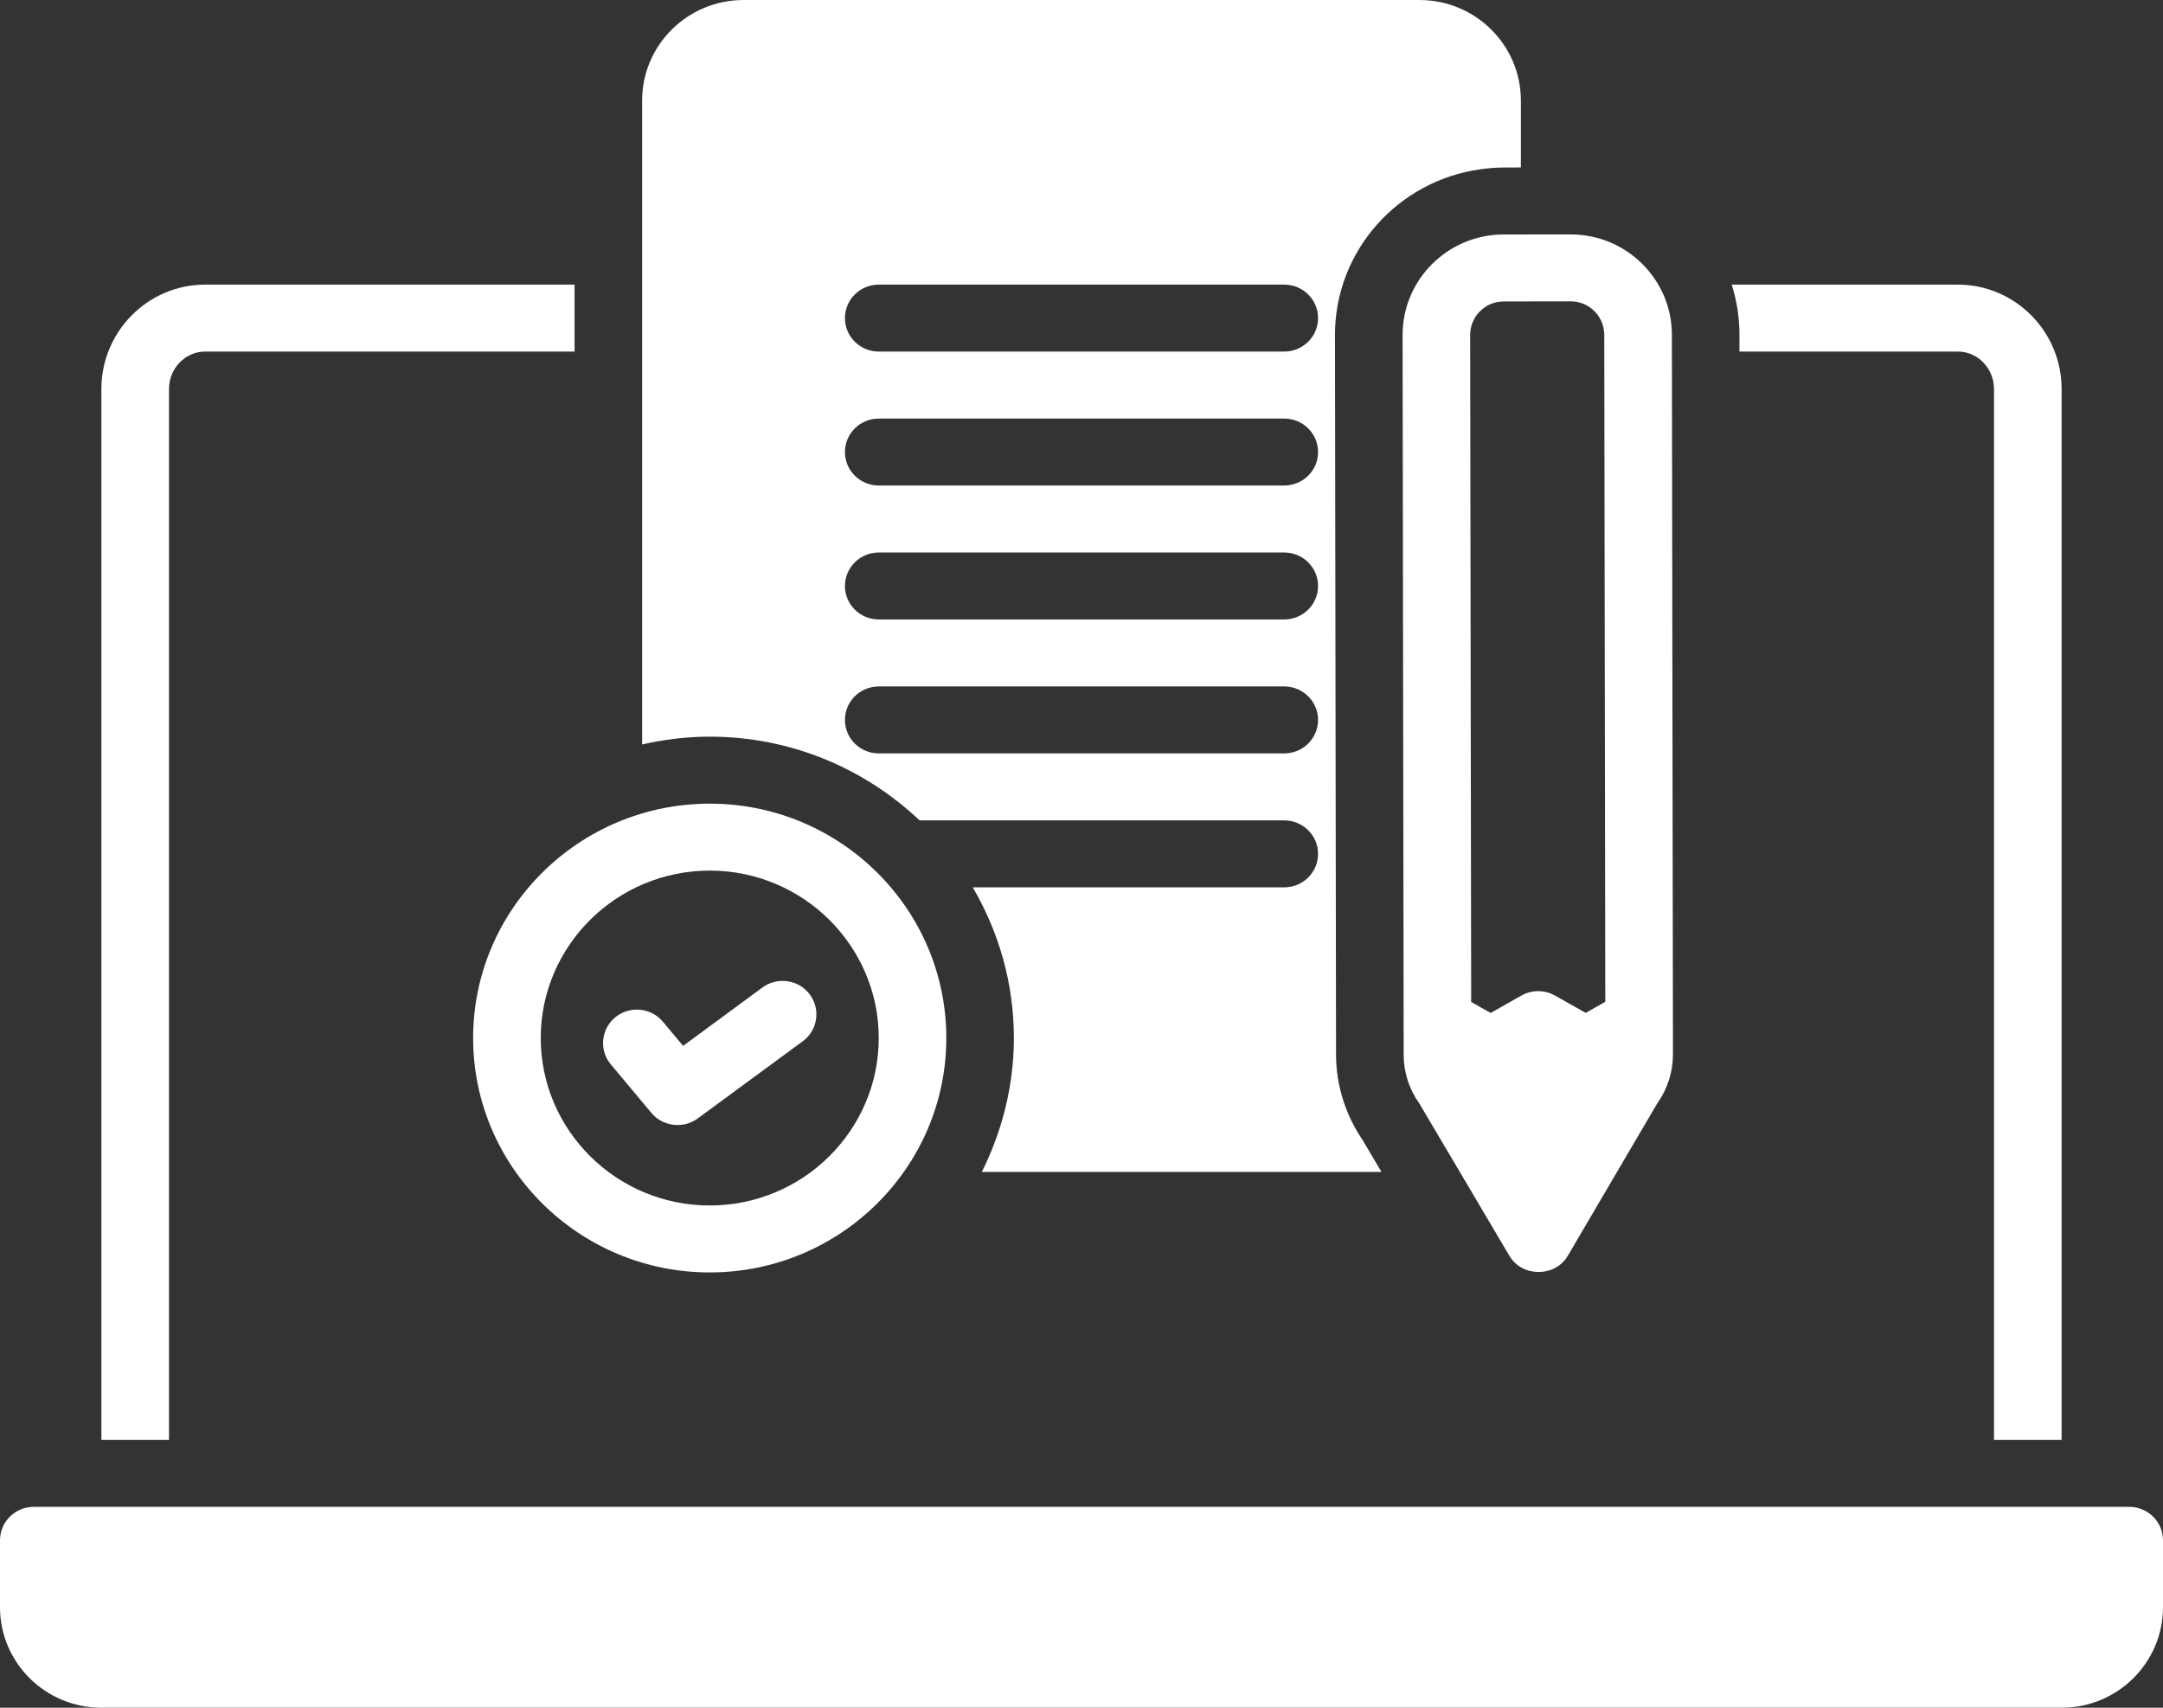 <svg width="38" height="30" viewBox="0 0 38 30" fill="none" xmlns="http://www.w3.org/2000/svg">
<rect x="0" y="0" width="38" height="30" fill="#333333" stroke="none"/>
<g clip-path="url(#clip0_133_1262)">
<path d="M37.406 26.471H0.594C0.266 26.471 0 26.734 0 27.059V28.235C0 29.209 0.799 30 1.781 30H36.219C37.201 30 38 29.209 38 28.235V27.059C38 26.734 37.734 26.471 37.406 26.471Z" fill="white"/>
<path d="M12.469 14.118C10.177 14.118 8.312 15.965 8.312 18.235C8.312 20.506 10.177 22.353 12.469 22.353C14.761 22.353 16.625 20.506 16.625 18.235C16.625 15.965 14.761 14.118 12.469 14.118ZM12.469 21.177C10.832 21.177 9.5 19.857 9.5 18.235C9.5 16.614 10.832 15.294 12.469 15.294C14.106 15.294 15.438 16.614 15.438 18.235C15.438 19.857 14.106 21.177 12.469 21.177Z" fill="white"/>
<path d="M24.641 5.887L24.66 18.533C24.66 18.836 24.757 19.137 24.934 19.383C24.934 19.383 26.517 22.061 26.518 22.062C26.742 22.441 27.32 22.44 27.543 22.061L29.119 19.377C29.295 19.13 29.391 18.829 29.391 18.526L29.372 5.879C29.37 4.907 28.574 4.118 27.594 4.118L26.413 4.119C25.434 4.121 24.639 4.914 24.641 5.887V5.887ZM27.596 5.294H27.597C27.92 5.294 28.183 5.558 28.184 5.881L28.202 17.599L27.858 17.793L27.316 17.488C27.134 17.386 26.91 17.386 26.728 17.489L26.188 17.795L25.846 17.602L25.828 5.885C25.828 5.561 26.091 5.296 26.415 5.296L27.596 5.294Z" fill="white"/>
<path d="M30.559 6.176H34.396C34.746 6.176 35.031 6.472 35.031 6.835V25.294H36.219V6.835C36.219 5.823 35.401 5 34.396 5H30.423C30.511 5.277 30.558 5.572 30.559 5.877L30.559 6.176Z" fill="white"/>
<path d="M2.969 6.835C2.969 6.472 3.254 6.176 3.604 6.176H10.094V5H3.604C2.599 5 1.781 5.823 1.781 6.835V25.294H2.969V6.835Z" fill="white"/>
<path d="M13.395 17.347L12.001 18.373L11.645 17.948C11.436 17.699 11.062 17.664 10.809 17.871C10.557 18.079 10.522 18.45 10.732 18.7C10.732 18.7 11.445 19.552 11.446 19.553C11.644 19.79 12.007 19.834 12.256 19.649L14.103 18.292C14.366 18.099 14.421 17.73 14.226 17.469C14.031 17.209 13.658 17.154 13.395 17.347V17.347Z" fill="white"/>
<path d="M12.469 12.941C13.898 12.941 15.195 13.503 16.155 14.412H22.562C22.89 14.412 23.156 14.675 23.156 15C23.156 15.325 22.89 15.588 22.562 15.588H17.089C17.546 16.368 17.812 17.27 17.812 18.235C17.812 18.877 17.691 19.489 17.479 20.059C17.478 20.06 17.478 20.062 17.477 20.063C17.41 20.243 17.334 20.418 17.249 20.588H24.27C24.108 20.314 23.98 20.098 23.931 20.015C23.636 19.581 23.473 19.058 23.472 18.535L23.453 5.888C23.451 4.402 24.566 3.171 26.009 2.974C26.009 2.973 26.009 2.972 26.01 2.972C26.017 2.971 26.025 2.971 26.033 2.97C26.157 2.954 26.282 2.943 26.41 2.943C26.41 2.943 26.41 2.943 26.41 2.943L26.701 2.942H26.719V1.765C26.719 0.792 25.92 0 24.938 0H13.062C12.08 0 11.281 0.792 11.281 1.765V13.078C11.664 12.991 12.06 12.941 12.469 12.941ZM15.438 5H22.562C22.89 5 23.156 5.263 23.156 5.588C23.156 5.913 22.89 6.176 22.562 6.176H15.438C15.11 6.176 14.844 5.913 14.844 5.588C14.844 5.263 15.11 5 15.438 5ZM15.438 7.353H22.562C22.89 7.353 23.156 7.616 23.156 7.941C23.156 8.266 22.89 8.529 22.562 8.529H15.438C15.11 8.529 14.844 8.266 14.844 7.941C14.844 7.616 15.11 7.353 15.438 7.353ZM15.438 9.706H22.562C22.89 9.706 23.156 9.969 23.156 10.294C23.156 10.619 22.89 10.882 22.562 10.882H15.438C15.11 10.882 14.844 10.619 14.844 10.294C14.844 9.969 15.11 9.706 15.438 9.706ZM15.438 12.059H22.562C22.89 12.059 23.156 12.322 23.156 12.647C23.156 12.972 22.89 13.235 22.562 13.235H15.438C15.11 13.235 14.844 12.972 14.844 12.647C14.844 12.322 15.11 12.059 15.438 12.059Z" fill="white"/>
</g>
<defs>
<clipPath id="clip0_133_1262">
<rect width="38" height="30" fill="white"/>
</clipPath>
</defs>
</svg>
